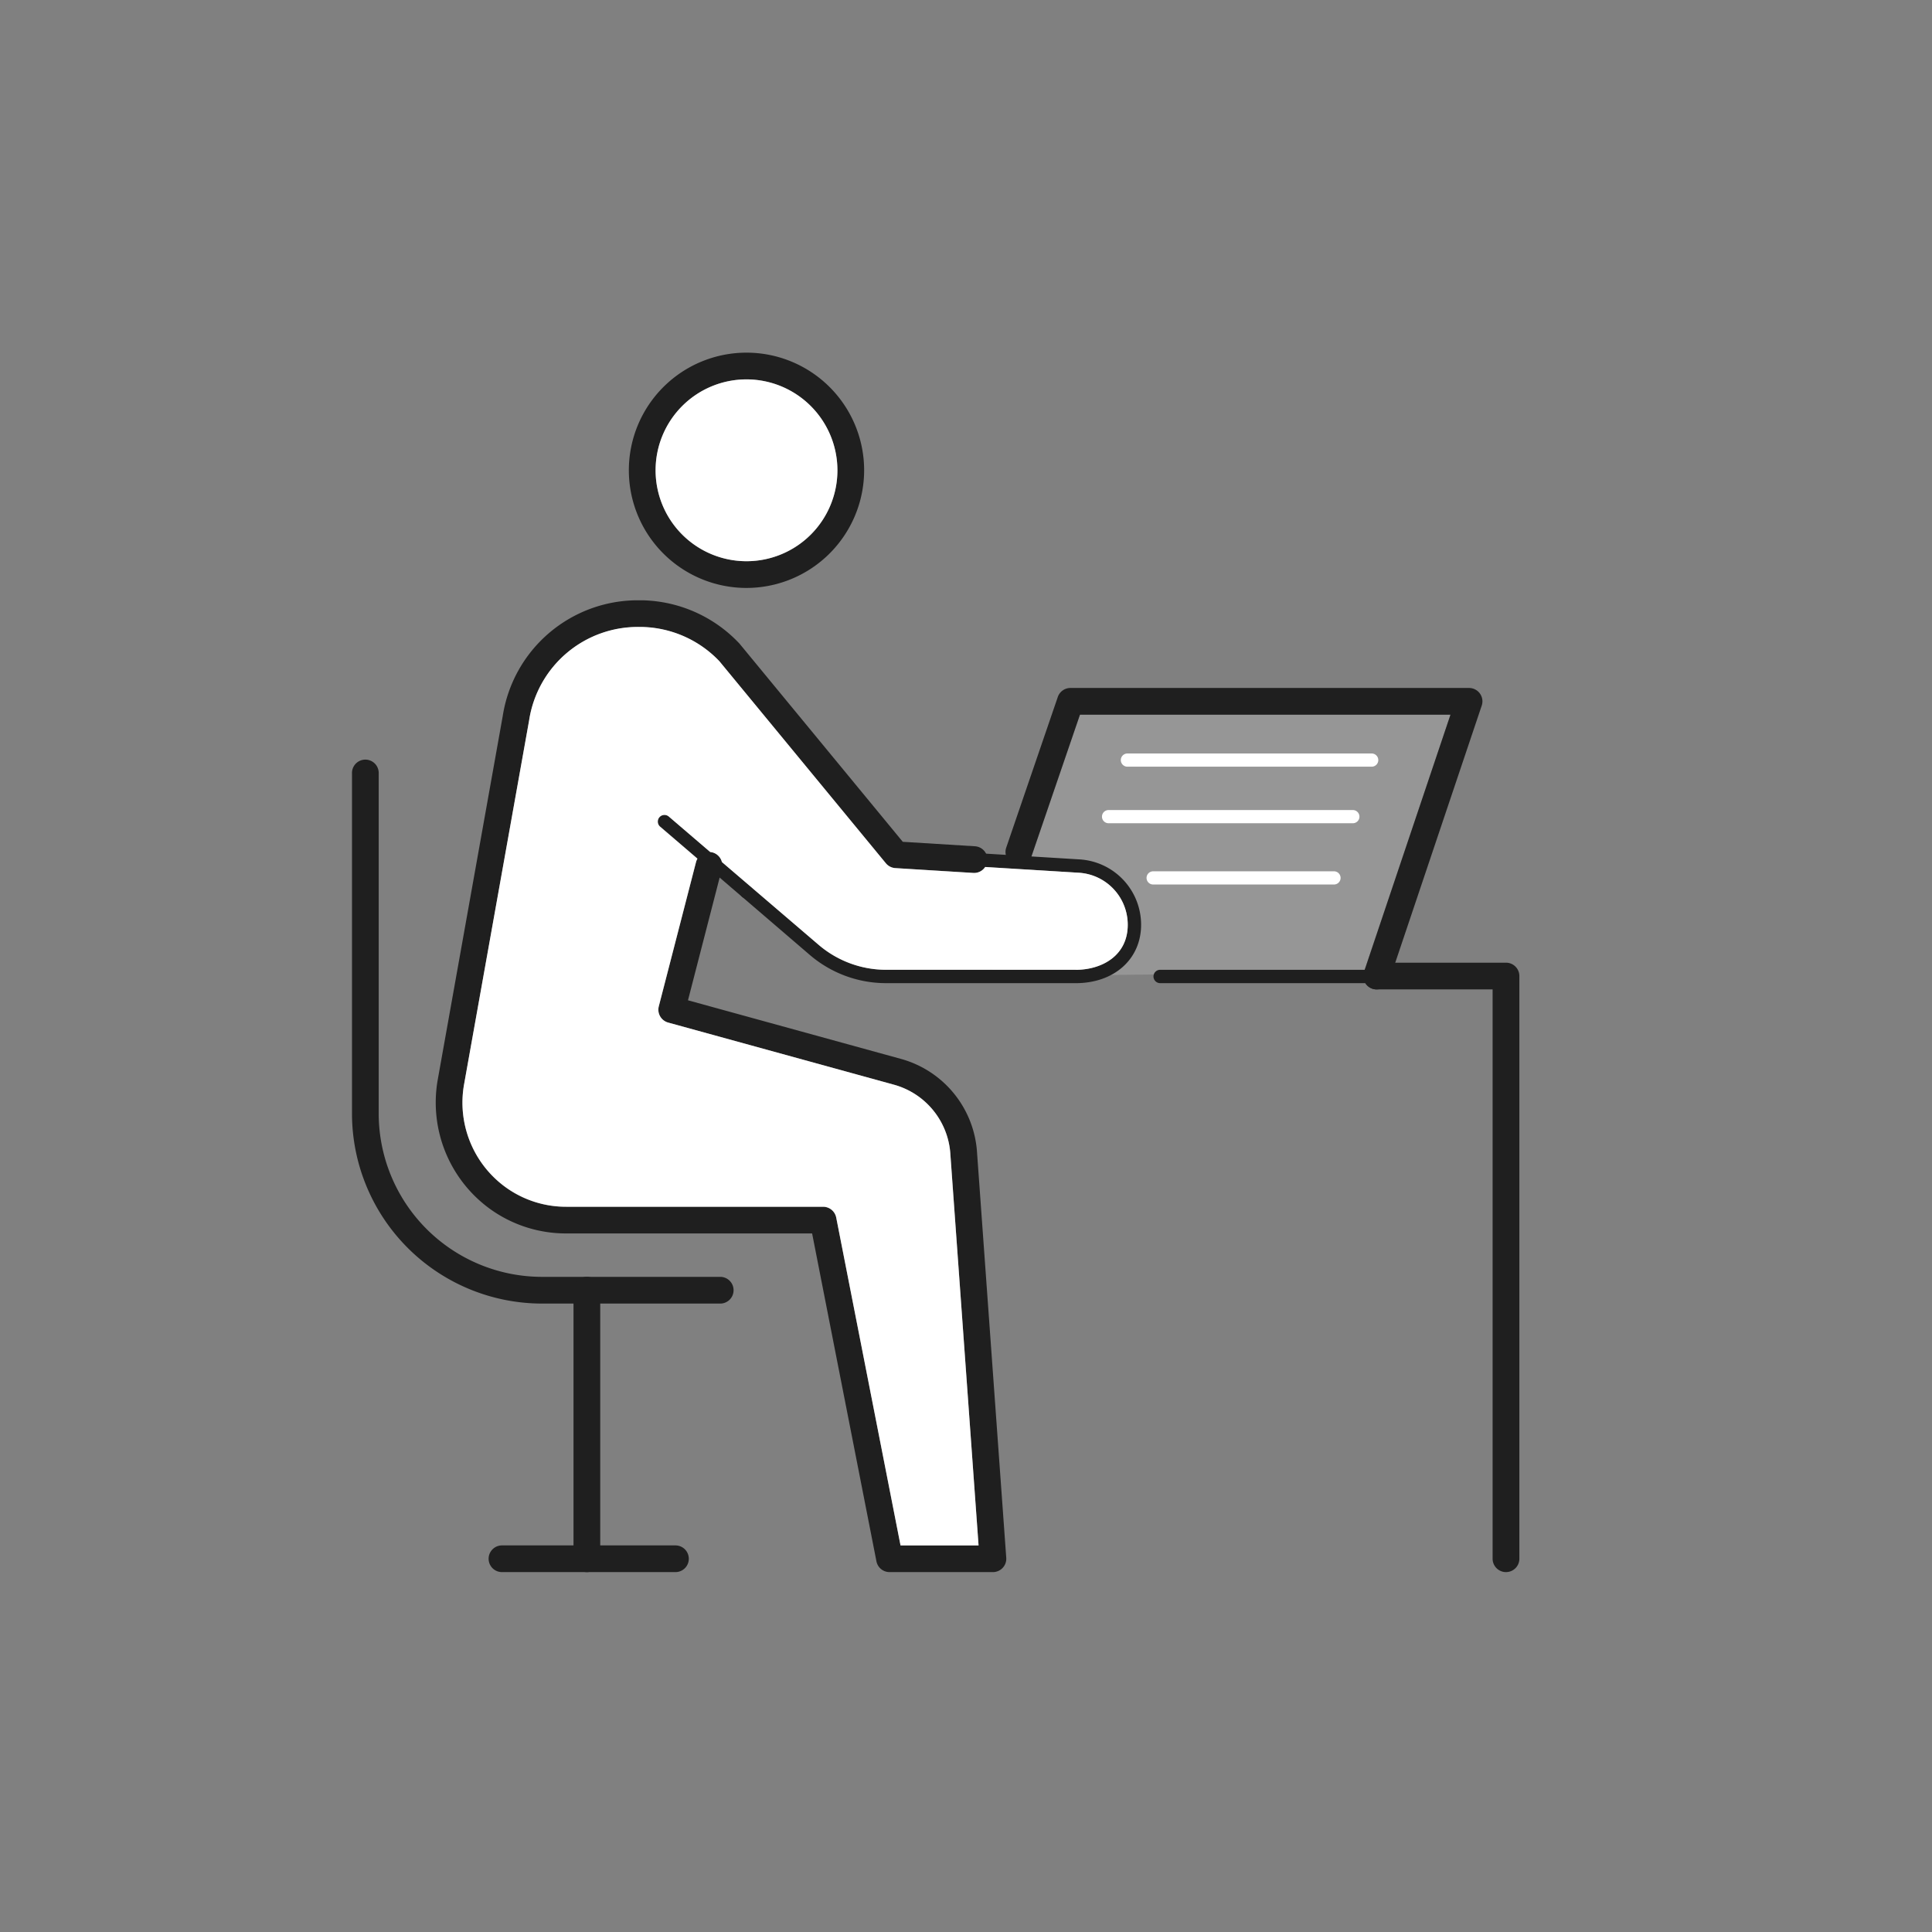 <svg xmlns="http://www.w3.org/2000/svg" xmlns:xlink="http://www.w3.org/1999/xlink" width="120" height="120" viewBox="0 0 120 120"><rect x="0" y="0" width="120" height="120" fill="#808080" stroke="none"/><defs><clipPath id="a"><rect width="120" height="120" fill="none"/></clipPath></defs><path d="M84.72,60.36l5.372-15.97H67.078L61.513,60.65Z" fill="#969696"/><g clip-path="url(#a)"><path d="M46.367,36.518a7.307,7.307,0,1,1,7.306-7.307,7.315,7.315,0,0,1-7.306,7.307m0-12.954a5.647,5.647,0,1,0,5.647,5.647,5.653,5.653,0,0,0-5.647-5.647" fill="#1f1f1f"/><path d="M61.671,97.646h-6.42a.83.83,0,0,1-.814-.669L50.442,76.611H35.168a8.056,8.056,0,0,1-4.8-1.571,8.162,8.162,0,0,1-3.182-7.962l4.04-22.606A8.491,8.491,0,0,1,39.6,37.285h.134l.144,0a8.516,8.516,0,0,1,6.029,2.666l.036.04L56.073,52.286l4.481.277a.829.829,0,1,1-.1,1.655l-4.841-.3a.823.823,0,0,1-.589-.3L44.679,41.072a6.844,6.844,0,0,0-4.831-2.124l-.138,0a6.828,6.828,0,0,0-6.845,5.8l-4.044,22.63a6.488,6.488,0,0,0,2.531,6.33,6.4,6.4,0,0,0,3.816,1.25H51.125a.832.832,0,0,1,.814.671l3.995,20.366H60.78L59.022,71.556a4.788,4.788,0,0,0-3.488-4.182l-14.029-3.86a.832.832,0,0,1-.584-1.008l2.316-8.972a.829.829,0,1,1,1.606.415L42.732,62.13l13.242,3.644a6.456,6.456,0,0,1,4.7,5.651L62.5,96.757a.83.83,0,0,1-.828.889" fill="#1f1f1f"/><path d="M66.811,61.065H55.038A7.278,7.278,0,0,1,50.3,59.314L46.1,55.708a.415.415,0,1,1,.54-.63l4.207,3.606a6.45,6.45,0,0,0,4.194,1.552H66.811c1.61,0,3.235-.866,3.235-2.8a3.235,3.235,0,0,0-3.06-3.23l-6.508-.4a.415.415,0,1,1,.051-.828l6.506.4a4.066,4.066,0,0,1,3.841,4.059c0,2.137-1.672,3.629-4.065,3.629" fill="#1f1f1f"/><path d="M46.367,55.808a.415.415,0,0,1-.27-.1L41,51.336a.415.415,0,0,1,.54-.63l5.1,4.372a.415.415,0,0,1-.27.73" fill="#1f1f1f"/><path d="M44.705,80.967H33.663a11.811,11.811,0,0,1-11.8-11.8V48.04a.83.83,0,1,1,1.659,0V69.169A10.15,10.15,0,0,0,33.663,79.308H44.705a.83.83,0,1,1,0,1.659" fill="#1f1f1f"/><path d="M36.451,97.646a.831.831,0,0,1-.83-.83V80.138a.83.83,0,1,1,1.66,0V96.816a.831.831,0,0,1-.83.83" fill="#1f1f1f"/><path d="M41.954,97.646H31.178a.829.829,0,0,1,0-1.658H41.954a.829.829,0,1,1,0,1.658" fill="#1f1f1f"/><path d="M85.507,61.454a.845.845,0,0,1-.265-.043.83.83,0,0,1-.521-1.051l5.371-15.97H67.079l-3.018,8.817a.83.83,0,0,1-1.57-.537l3.21-9.378a.829.829,0,0,1,.785-.561H91.247a.83.83,0,0,1,.786,1.094l-5.74,17.064a.829.829,0,0,1-.786.565" fill="#1f1f1f"/><path d="M93.539,97.646a.831.831,0,0,1-.83-.83V61.454h-7.2a.83.83,0,1,1,0-1.66h8.032a.831.831,0,0,1,.83.831V96.816a.831.831,0,0,1-.83.83" fill="#1f1f1f"/><path d="M86.925,61.065H72.06a.414.414,0,1,1,0-.829H86.925a.414.414,0,1,1,0,.829" fill="#1f1f1f"/><path d="M46.367,23.564a5.647,5.647,0,1,0,5.647,5.647,5.653,5.653,0,0,0-5.647-5.647" fill="#fff"/><path d="M66.811,60.235H55.038a6.445,6.445,0,0,1-4.194-1.552l-4.207-3.6-1.8-1.54a.827.827,0,0,0-.594-.6.717.717,0,0,0-.13-.02l-2.581-2.212a.415.415,0,0,0-.54.63l2.327,1.994a.823.823,0,0,0-.086.2l-2.316,8.972a.83.83,0,0,0,.584,1.007l14.029,3.861a4.786,4.786,0,0,1,3.488,4.182L60.78,95.987H55.934L51.939,75.622a.83.83,0,0,0-.814-.67H35.168A6.4,6.4,0,0,1,31.352,73.7a6.487,6.487,0,0,1-2.531-6.33l4.044-22.63a6.829,6.829,0,0,1,6.845-5.8l.138,0a6.844,6.844,0,0,1,4.831,2.124L55.022,53.62a.829.829,0,0,0,.589.3l4.841.3a.825.825,0,0,0,.739-.37l5.795.357a3.236,3.236,0,0,1,3.06,3.231c0,1.934-1.625,2.8-3.235,2.8" fill="#fff"/><path d="M85.178,47.62H70.046a.41.41,0,1,1,0-.819H85.178a.41.41,0,1,1,0,.819" fill="#fff"/><path d="M84.007,51.133H68.876a.41.41,0,1,1,0-.819H84.007a.41.41,0,1,1,0,.819" fill="#fff"/><path d="M82.836,54.938H71.645a.41.41,0,1,1,0-.819H82.836a.41.41,0,1,1,0,.819" fill="#fff"/></g></svg>